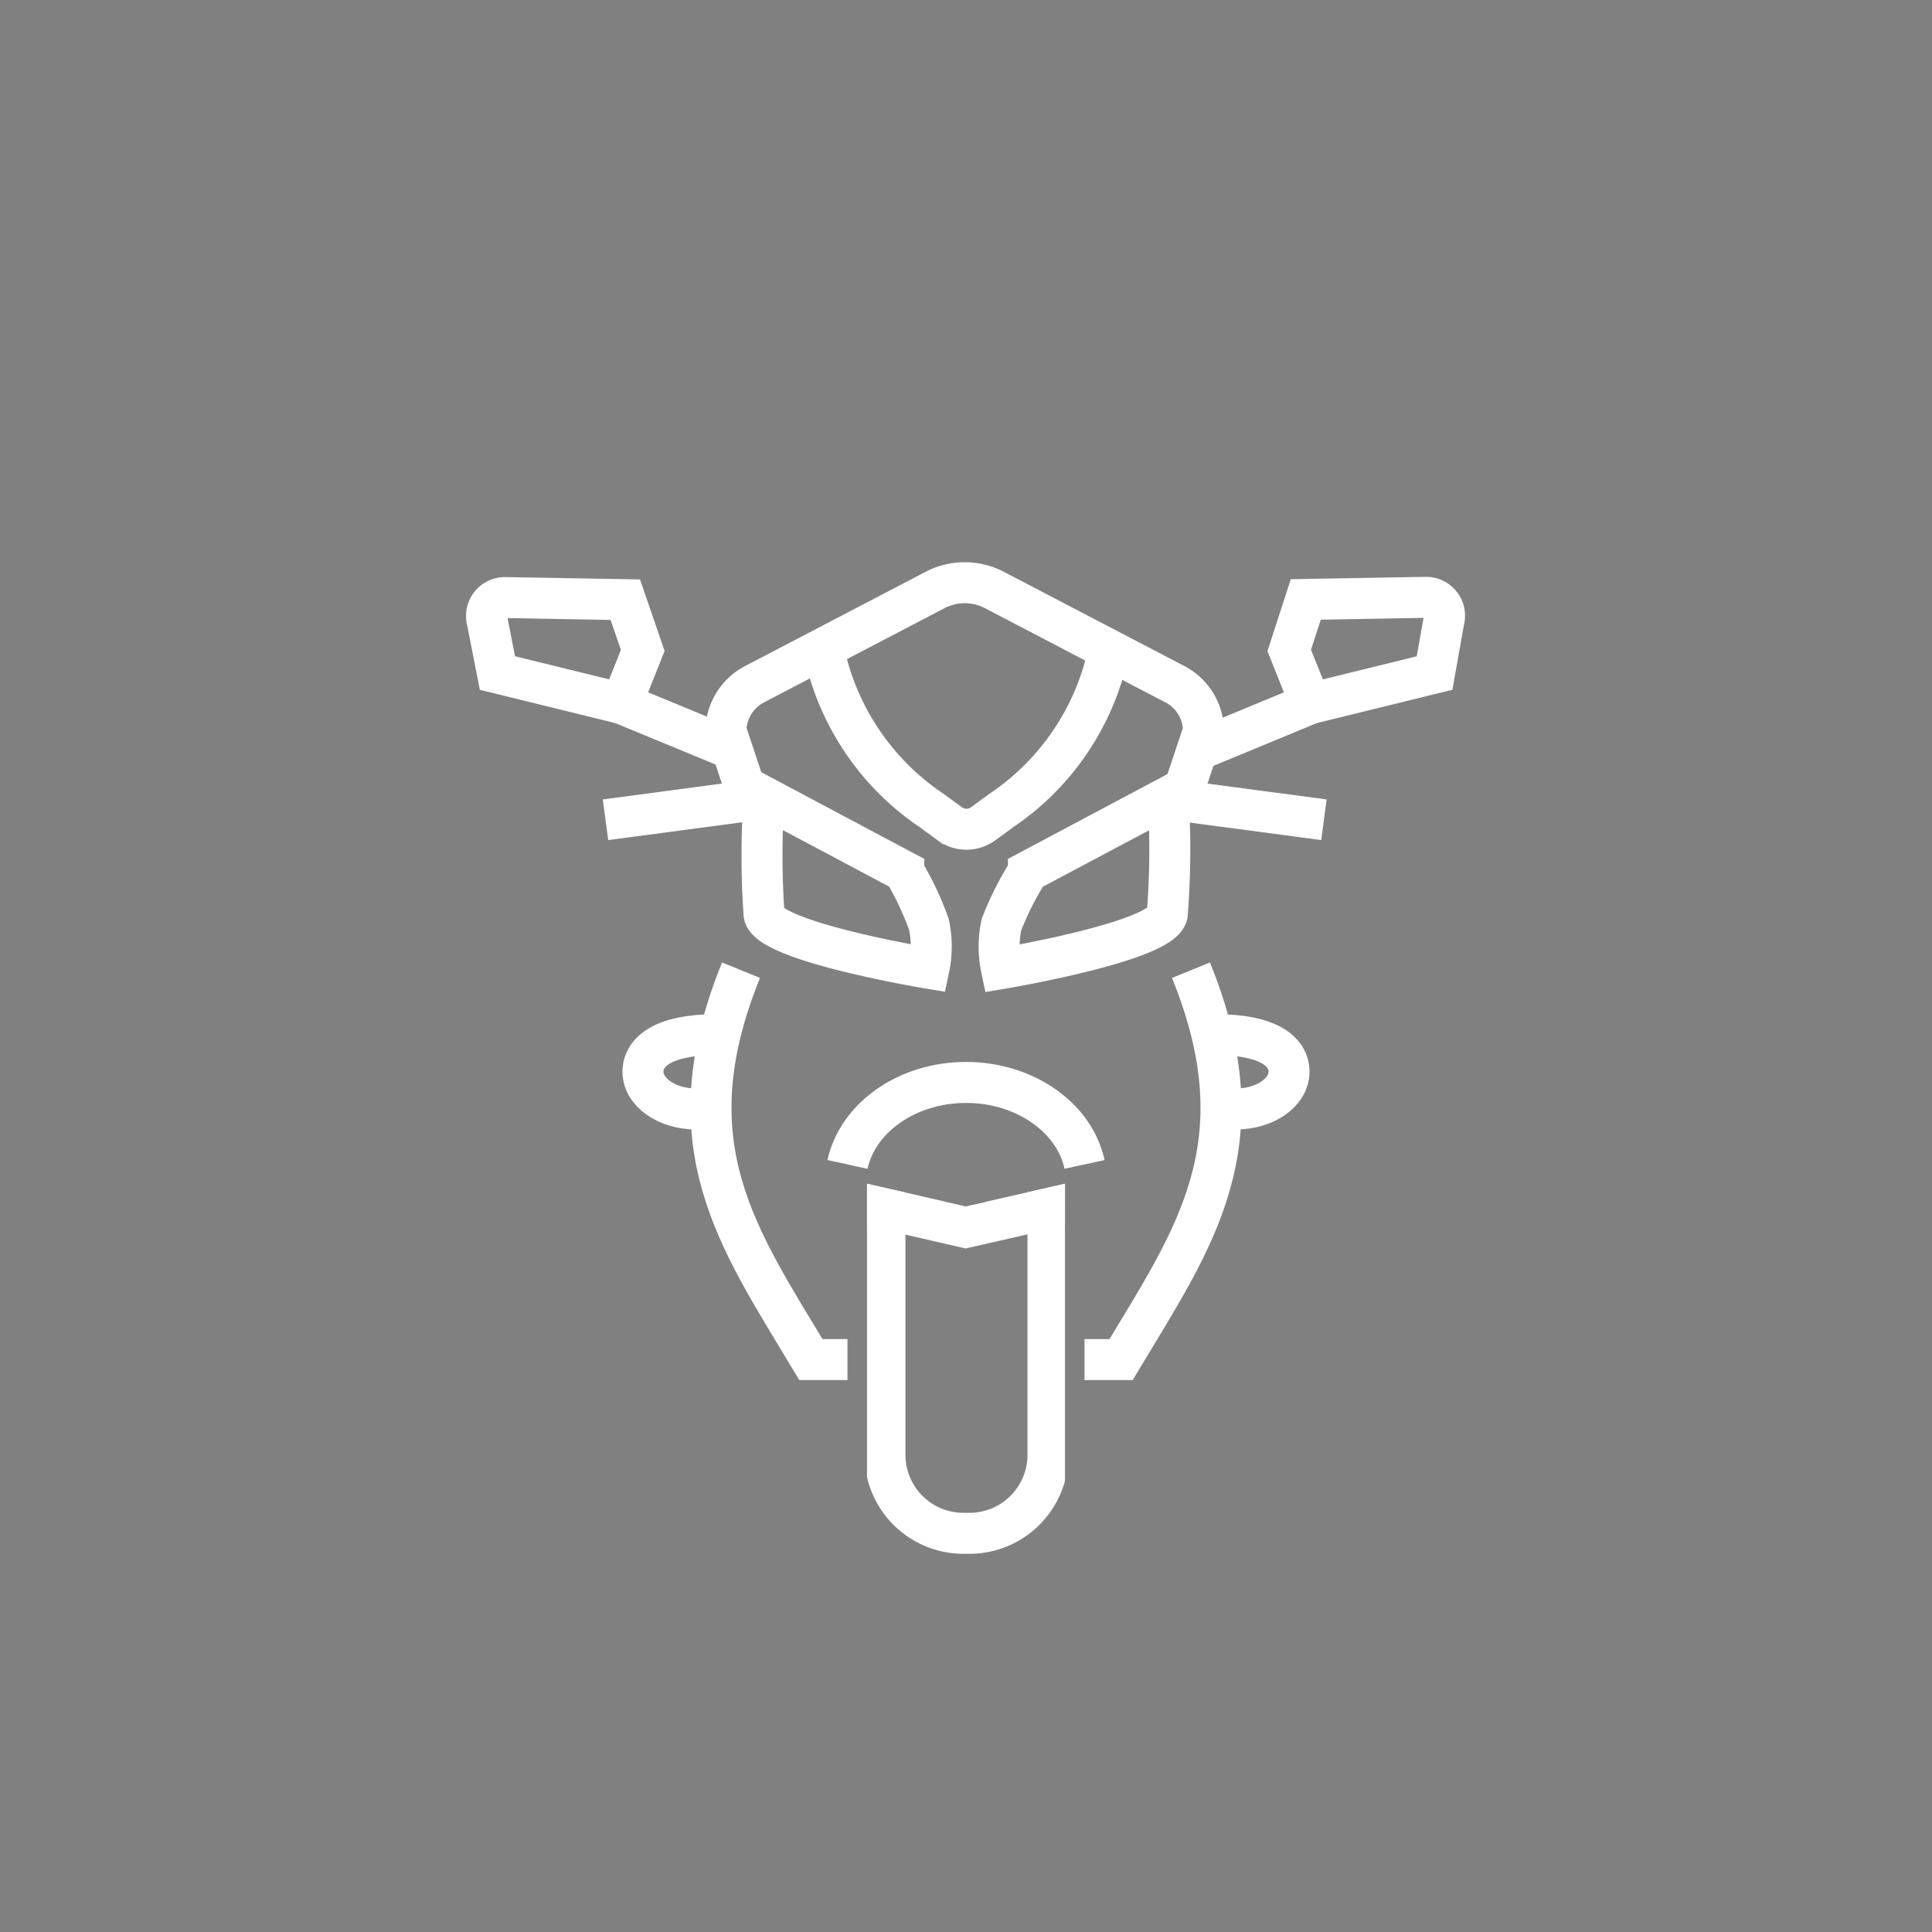 <svg id="Layer_1" data-name="Layer 1" xmlns="http://www.w3.org/2000/svg" xmlns:xlink="http://www.w3.org/1999/xlink" viewBox="0 0 82.96 82.96"><rect x="0" y="0" width="82.96" height="82.96" fill="#808080" stroke="none"/><defs><style>.cls-1,.cls-2,.cls-5{fill:none;}.cls-2,.cls-5{stroke:#fff;stroke-miterlimit:10;}.cls-2{stroke-width:1.76px;}.cls-3{fill:#231f20;}.cls-4{clip-path:url(#clip-path);}.cls-5{stroke-width:1.93px;}</style><clipPath id="clip-path"><polygon class="cls-1" points="41.47 51.8 37.23 50.83 37.23 69.56 45.73 69.56 45.73 50.83 41.47 51.8"/></clipPath></defs><title>Księga LOGO-03</title><path class="cls-2" d="M46.57,58.38h1.57c3.11-5.19,6.06-9.2,3-16.72"/><path class="cls-2" d="M52.24,44.43c2.21,0,3.11.72,3.11,1.59s-1,1.6-2.29,1.6"/><path class="cls-2" d="M36.39,58.38H34.82c-3.11-5.19-6.06-9.2-3-16.72"/><path class="cls-2" d="M30.72,44.43c-2.21,0-3.11.72-3.11,1.59s1,1.6,2.29,1.6"/><path class="cls-2" d="M35.39,28A11,11,0,0,0,40,34.8l0.78,0.57a1.21,1.21,0,0,0,1.44,0L43,34.8a10.94,10.94,0,0,0,4.58-6.74"/><path class="cls-2" d="M46.57,50c-0.43-2-2.55-3.52-5.09-3.52S36.83,48,36.39,50"/><path class="cls-2" d="M55.36,27.93l0.91,2.28L61.6,28.9,62,26.65a0.79,0.79,0,0,0-.78-1l-5.15.09Z"/><line class="cls-2" x1="56.27" y1="30.21" x2="51.46" y2="32.2"/><path class="cls-2" d="M27.6,27.93l-0.91,2.28L21.36,28.9l-0.44-2.24a0.79,0.79,0,0,1,.78-1l5.15,0.09Z"/><line class="cls-2" x1="26.69" y1="30.21" x2="31.58" y2="32.23"/><path class="cls-2" d="M50.16,34.22l-6,3.19A13.08,13.08,0,0,0,43,39.71a4.58,4.58,0,0,0,0,1.88s6.88-1.15,7.12-2.32A35.51,35.51,0,0,0,50.16,34.22Z"/><path class="cls-2" d="M32.81,34.22l6,3.19a13.08,13.08,0,0,1,1.08,2.29,4.58,4.58,0,0,1,0,1.88S33,40.44,32.81,39.27A35.51,35.51,0,0,1,32.81,34.22Z"/><path class="cls-2" d="M26,35.2l6.17-.82-1-3a2.29,2.29,0,0,1,1.23-2l7.76-4.05a2.75,2.75,0,0,1,2.53,0l7.76,4.05a2.29,2.29,0,0,1,1.23,2l-1,3,6.17,0.82"/><polygon class="cls-3" points="42.34 51.6 41.47 51.8 40.6 51.6 37.23 51.6 37.23 51.64 41.46 52.62 45.73 51.65 45.73 51.6 42.34 51.6"/><g class="cls-4"><polyline class="cls-5" points="37.05 51.6 41.46 52.62 45.93 51.6"/><path class="cls-2" d="M41.33,48.17h0.3A3.36,3.36,0,0,1,45,51.54V62.47a3.37,3.37,0,0,1-3.37,3.37h-0.3A3.37,3.37,0,0,1,38,62.47V51.54A3.37,3.37,0,0,1,41.33,48.17Z"/></g></svg>
